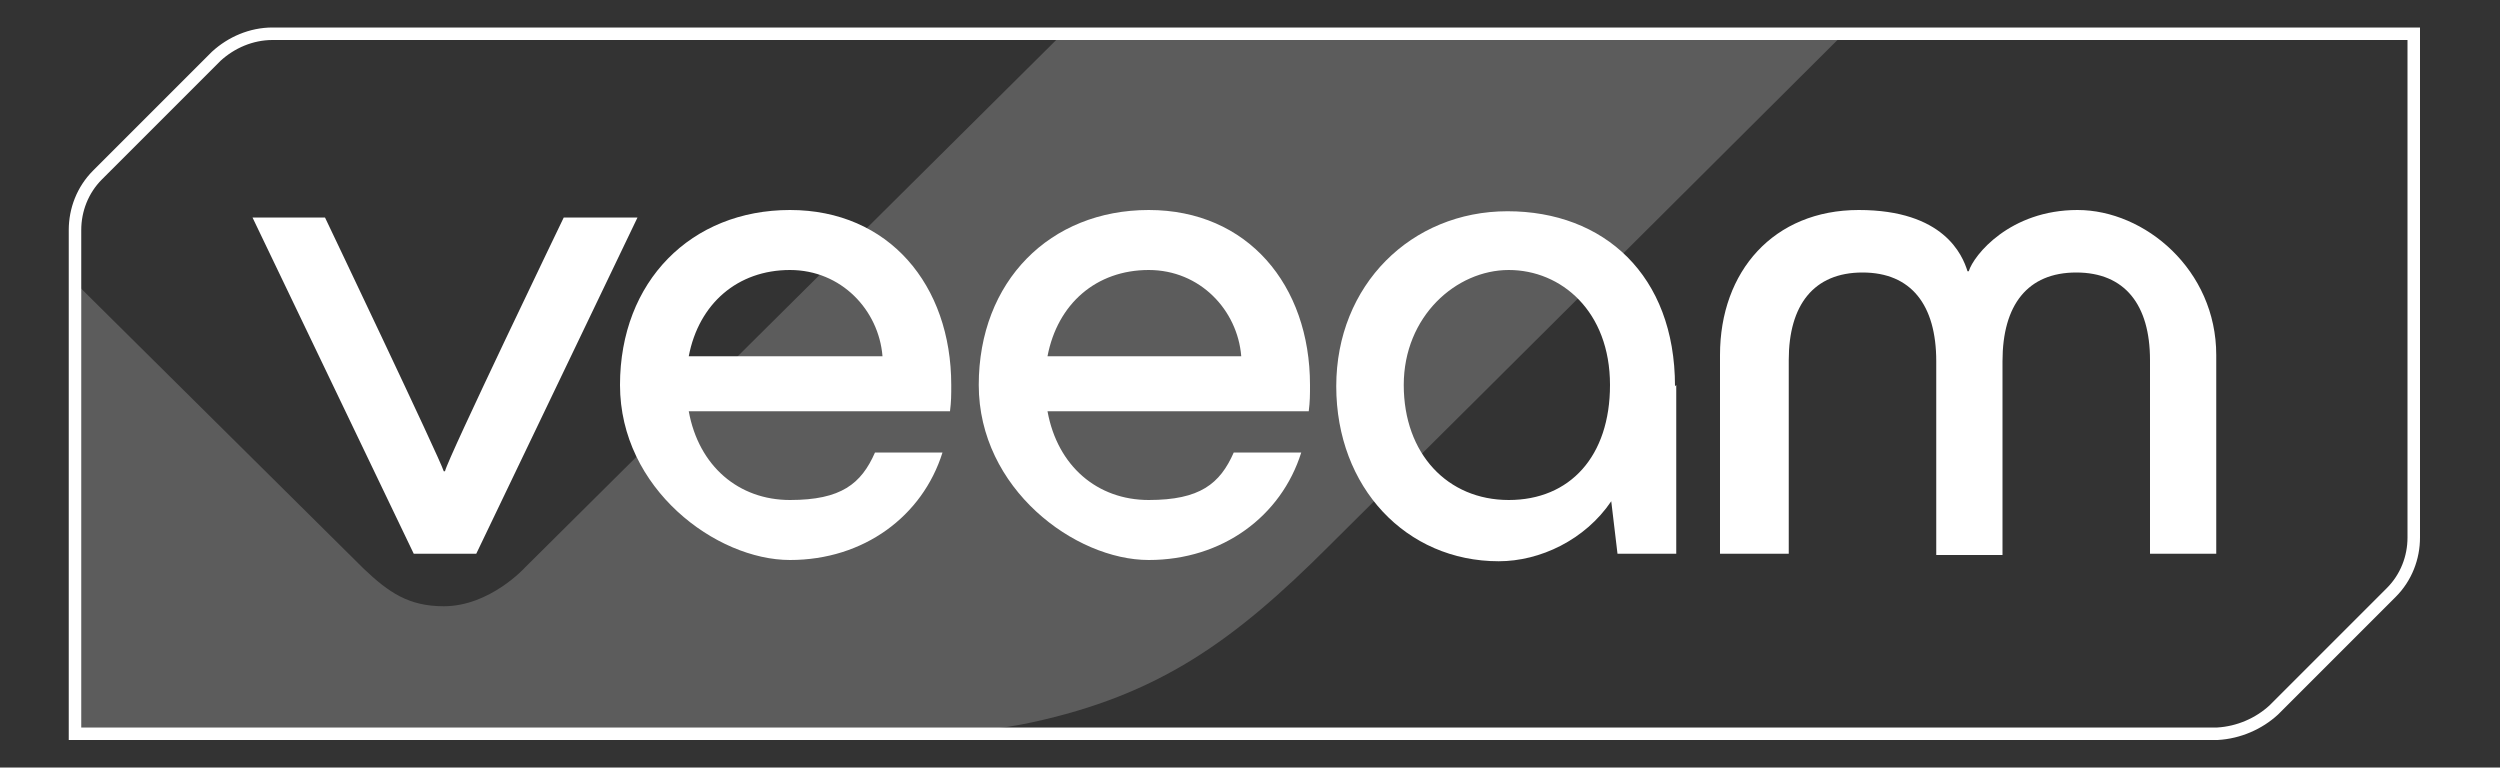 <?xml version="1.0" encoding="UTF-8"?>
<svg id="Layer_1" xmlns="http://www.w3.org/2000/svg" version="1.1" viewBox="0 0 200 61.4">
  <rect x="0" y="0" width="200" height="61.4" fill="#333333" stroke="none"/>
  <!-- Generator: Adobe Illustrator 29.3.1, SVG Export Plug-In . SVG Version: 2.1.0 Build 151)  -->
  <defs>
    <style>
      .st0, .st1 {
        fill: #fff;
      }

      .st1 {
        isolation: isolate;
        opacity: .2;
      }

      .st2 {
        fill: none;
        stroke: #fff;
        stroke-miterlimit: 10;
      }
    </style>
  </defs>
  <path class="st2" d="M21.8,2.7c-1.7,0-3.3.7-4.5,1.8L7.8,14c-1.2,1.2-1.8,2.8-1.8,4.4v40.3h171.4c1.7-.1,3.3-.8,4.5-1.9l9.4-9.4c1.2-1.2,1.8-2.8,1.8-4.4V2.7s-171.3,0-171.3,0Z"/>
  <path class="st1" d="M6,22.5v36.2s63.9,0,63.9,0c0,0,7.1.3,12.6-.9,10.2-2.2,16.2-6.5,23.8-14.1,12.8-12.7,41.3-41.1,41.3-41.1h-62.5s-43.1,42.8-43.1,42.8c0,0-2.8,3.1-6.5,3.1-2.8,0-4.4-1.1-6.4-3-.6-.6-23.1-22.9-23.1-22.9Z"/>
  <path class="st0" d="M33.1,44.3l-12.9-26.9h5.8s9.2,19.3,9.5,20.3h.1c.2-1,9.5-20.3,9.5-20.3h5.9l-12.9,26.9h-4.9Z"/>
  <path class="st0" d="M76,32.9h-20.9c.8,4.4,4,7.1,8.1,7.1s5.7-1.3,6.8-3.8h5.4c-1.6,5.1-6.3,8.6-12.2,8.6s-13.6-5.7-13.6-14,5.7-14,13.6-14,12.9,6,12.9,14c0,.8,0,1.3-.1,2.1ZM55.1,28.5h15.5c-.3-3.7-3.3-6.9-7.4-6.9-4.2,0-7.3,2.7-8.1,6.9Z"/>
  <path class="st0" d="M104.7,32.9h-20.9c.8,4.4,4,7.1,8.1,7.1s5.7-1.3,6.8-3.8h5.4c-1.6,5.1-6.3,8.6-12.2,8.6s-13.6-5.7-13.6-14,5.7-14,13.6-14,12.9,6,12.9,14c0,.8,0,1.3-.1,2.1ZM83.8,28.5h15.5c-.3-3.7-3.3-6.9-7.4-6.9-4.2,0-7.3,2.7-8.1,6.9Z"/>
  <path class="st0" d="M134.1,30.8v13.5h-4.7l-.5-4.2c-2.1,3.1-5.7,4.8-9,4.8-7.4,0-13-5.9-13-14s6-14,13.7-14,13.4,5.1,13.4,14ZM128.8,30.8c0-5.9-3.9-9.2-8.1-9.2s-8.4,3.7-8.4,9.2,3.5,9.2,8.4,9.2,8.1-3.5,8.1-9.2Z"/>
  <path class="st0" d="M137.6,44.3v-15.9c0-6.7,4.3-11.6,11.1-11.6s8.3,3.6,8.7,4.9h.1c.4-1.3,3.3-4.9,8.7-4.9s11.1,4.8,11.1,11.6v15.9h-5.3v-15.5c0-4.4-2-7-5.9-7s-5.9,2.6-5.9,7.1v15.5h-5.3v-15.5c0-4.5-2-7.1-5.9-7.1s-5.9,2.6-5.9,7v15.5h-5.3Z"/>
</svg>
